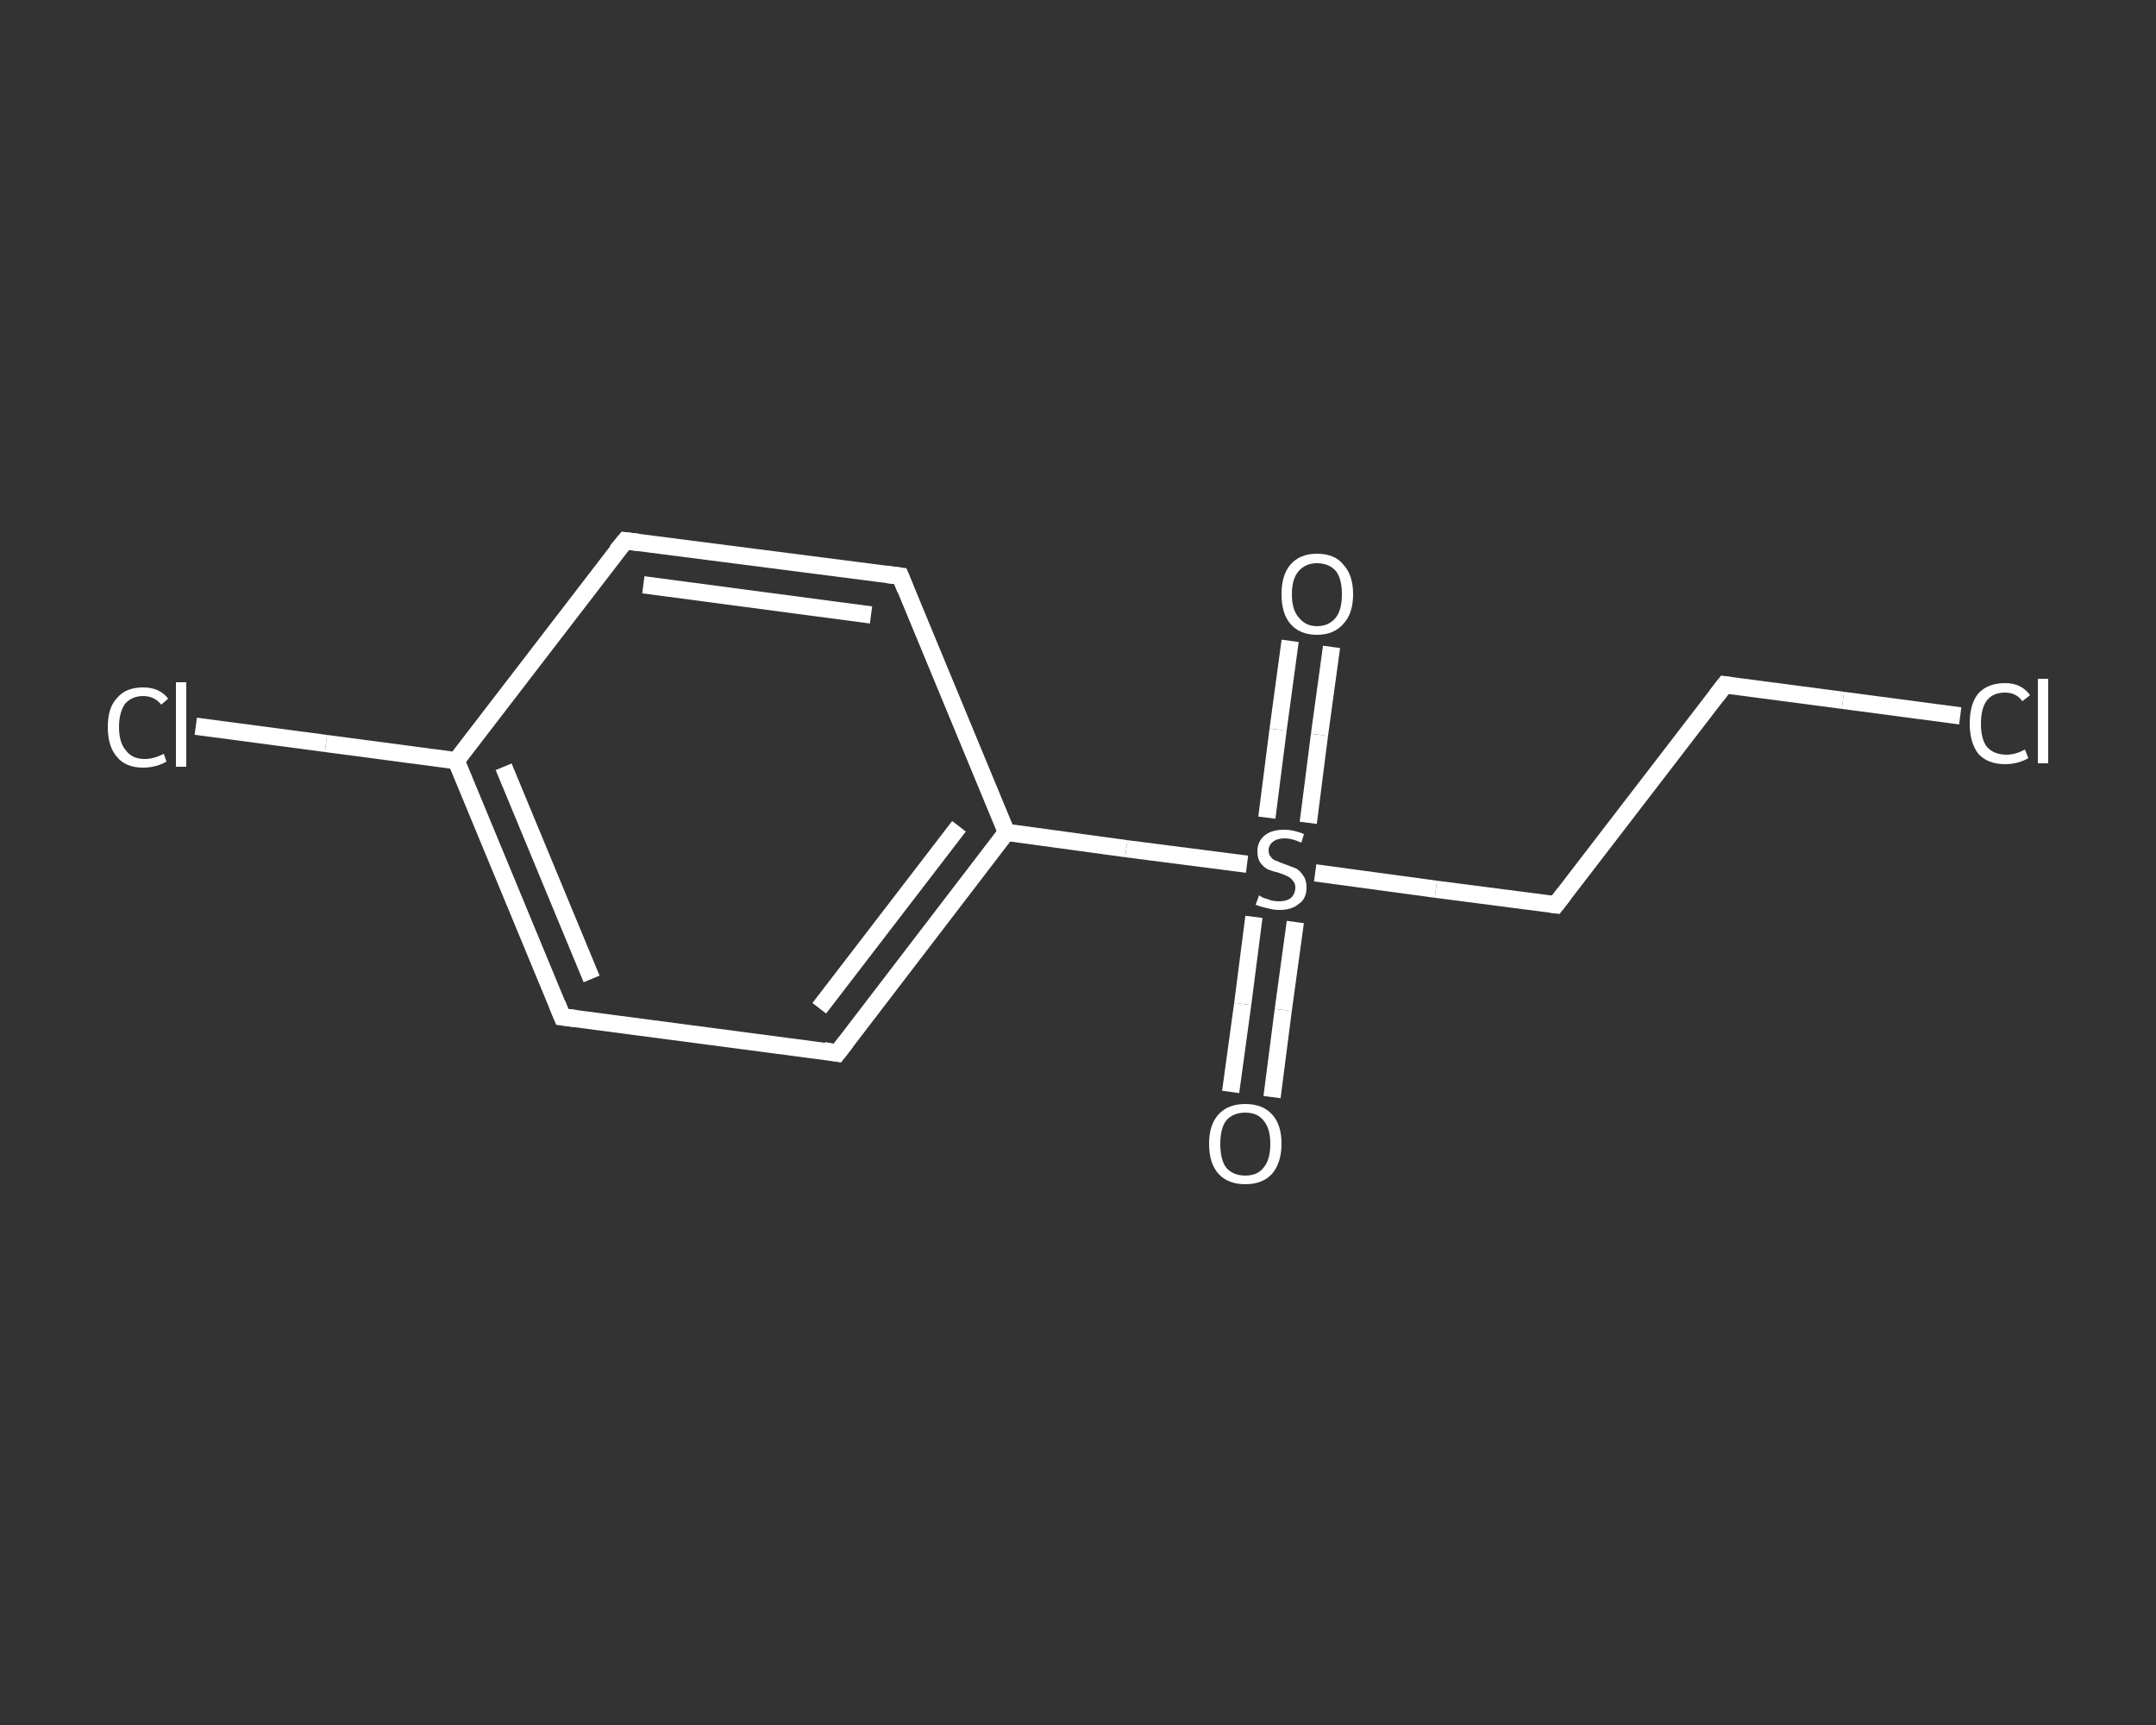 <?xml version='1.0' encoding='iso-8859-1'?>
<svg version='1.1' baseProfile='full'
              xmlns='http://www.w3.org/2000/svg'
                      xmlns:rdkit='http://www.rdkit.org/xml'
                      xmlns:xlink='http://www.w3.org/1999/xlink'
                  xml:space='preserve'
width='250px' height='200px' viewBox='0 0 250 200'>
<rect x="0" y="0" width="250" height="200" fill="#333333" stroke="none"/>
<!-- END OF HEADER -->
<rect style='opacity:1.0;fill:transparent;stroke:none' width='250.0' height='200.0' x='0.0' y='0.0'> </rect>
<path class='bond-0 atom-0 atom-1' d='M 154.4,75.0 L 153.0,85.2' style='fill:none;fill-rule:evenodd;stroke:#FFFFFF;stroke-width:2.0px;stroke-linecap:butt;stroke-linejoin:miter;stroke-opacity:1' />
<path class='bond-0 atom-0 atom-1' d='M 153.0,85.2 L 151.7,95.4' style='fill:none;fill-rule:evenodd;stroke:#FFFFFF;stroke-width:2.0px;stroke-linecap:butt;stroke-linejoin:miter;stroke-opacity:1' />
<path class='bond-0 atom-0 atom-1' d='M 149.6,74.3 L 148.2,84.6' style='fill:none;fill-rule:evenodd;stroke:#FFFFFF;stroke-width:2.0px;stroke-linecap:butt;stroke-linejoin:miter;stroke-opacity:1' />
<path class='bond-0 atom-0 atom-1' d='M 148.2,84.6 L 146.9,94.8' style='fill:none;fill-rule:evenodd;stroke:#FFFFFF;stroke-width:2.0px;stroke-linecap:butt;stroke-linejoin:miter;stroke-opacity:1' />
<path class='bond-1 atom-1 atom-2' d='M 145.4,106.3 L 144.1,116.4' style='fill:none;fill-rule:evenodd;stroke:#FFFFFF;stroke-width:2.0px;stroke-linecap:butt;stroke-linejoin:miter;stroke-opacity:1' />
<path class='bond-1 atom-1 atom-2' d='M 144.1,116.4 L 142.7,126.6' style='fill:none;fill-rule:evenodd;stroke:#FFFFFF;stroke-width:2.0px;stroke-linecap:butt;stroke-linejoin:miter;stroke-opacity:1' />
<path class='bond-1 atom-1 atom-2' d='M 150.2,106.9 L 148.8,117.1' style='fill:none;fill-rule:evenodd;stroke:#FFFFFF;stroke-width:2.0px;stroke-linecap:butt;stroke-linejoin:miter;stroke-opacity:1' />
<path class='bond-1 atom-1 atom-2' d='M 148.8,117.1 L 147.5,127.2' style='fill:none;fill-rule:evenodd;stroke:#FFFFFF;stroke-width:2.0px;stroke-linecap:butt;stroke-linejoin:miter;stroke-opacity:1' />
<path class='bond-2 atom-1 atom-3' d='M 152.5,101.2 L 166.5,103.1' style='fill:none;fill-rule:evenodd;stroke:#FFFFFF;stroke-width:2.0px;stroke-linecap:butt;stroke-linejoin:miter;stroke-opacity:1' />
<path class='bond-2 atom-1 atom-3' d='M 166.5,103.1 L 180.4,104.9' style='fill:none;fill-rule:evenodd;stroke:#FFFFFF;stroke-width:2.0px;stroke-linecap:butt;stroke-linejoin:miter;stroke-opacity:1' />
<path class='bond-3 atom-3 atom-4' d='M 180.4,104.9 L 200.0,79.4' style='fill:none;fill-rule:evenodd;stroke:#FFFFFF;stroke-width:2.0px;stroke-linecap:butt;stroke-linejoin:miter;stroke-opacity:1' />
<path class='bond-4 atom-4 atom-5' d='M 200.0,79.4 L 213.7,81.2' style='fill:none;fill-rule:evenodd;stroke:#FFFFFF;stroke-width:2.0px;stroke-linecap:butt;stroke-linejoin:miter;stroke-opacity:1' />
<path class='bond-4 atom-4 atom-5' d='M 213.7,81.2 L 227.3,83.0' style='fill:none;fill-rule:evenodd;stroke:#FFFFFF;stroke-width:2.0px;stroke-linecap:butt;stroke-linejoin:miter;stroke-opacity:1' />
<path class='bond-5 atom-1 atom-6' d='M 144.6,100.2 L 130.6,98.4' style='fill:none;fill-rule:evenodd;stroke:#FFFFFF;stroke-width:2.0px;stroke-linecap:butt;stroke-linejoin:miter;stroke-opacity:1' />
<path class='bond-5 atom-1 atom-6' d='M 130.6,98.4 L 116.7,96.5' style='fill:none;fill-rule:evenodd;stroke:#FFFFFF;stroke-width:2.0px;stroke-linecap:butt;stroke-linejoin:miter;stroke-opacity:1' />
<path class='bond-6 atom-6 atom-7' d='M 116.7,96.5 L 97.1,122.1' style='fill:none;fill-rule:evenodd;stroke:#FFFFFF;stroke-width:2.0px;stroke-linecap:butt;stroke-linejoin:miter;stroke-opacity:1' />
<path class='bond-6 atom-6 atom-7' d='M 111.2,95.8 L 95.0,116.9' style='fill:none;fill-rule:evenodd;stroke:#FFFFFF;stroke-width:2.0px;stroke-linecap:butt;stroke-linejoin:miter;stroke-opacity:1' />
<path class='bond-7 atom-7 atom-8' d='M 97.1,122.1 L 65.2,117.9' style='fill:none;fill-rule:evenodd;stroke:#FFFFFF;stroke-width:2.0px;stroke-linecap:butt;stroke-linejoin:miter;stroke-opacity:1' />
<path class='bond-8 atom-8 atom-9' d='M 65.2,117.9 L 52.9,88.2' style='fill:none;fill-rule:evenodd;stroke:#FFFFFF;stroke-width:2.0px;stroke-linecap:butt;stroke-linejoin:miter;stroke-opacity:1' />
<path class='bond-8 atom-8 atom-9' d='M 68.6,113.5 L 58.4,88.9' style='fill:none;fill-rule:evenodd;stroke:#FFFFFF;stroke-width:2.0px;stroke-linecap:butt;stroke-linejoin:miter;stroke-opacity:1' />
<path class='bond-9 atom-9 atom-10' d='M 52.9,88.2 L 37.8,86.2' style='fill:none;fill-rule:evenodd;stroke:#FFFFFF;stroke-width:2.0px;stroke-linecap:butt;stroke-linejoin:miter;stroke-opacity:1' />
<path class='bond-9 atom-9 atom-10' d='M 37.8,86.2 L 22.7,84.2' style='fill:none;fill-rule:evenodd;stroke:#FFFFFF;stroke-width:2.0px;stroke-linecap:butt;stroke-linejoin:miter;stroke-opacity:1' />
<path class='bond-10 atom-9 atom-11' d='M 52.9,88.2 L 72.5,62.7' style='fill:none;fill-rule:evenodd;stroke:#FFFFFF;stroke-width:2.0px;stroke-linecap:butt;stroke-linejoin:miter;stroke-opacity:1' />
<path class='bond-11 atom-11 atom-12' d='M 72.5,62.7 L 104.4,66.8' style='fill:none;fill-rule:evenodd;stroke:#FFFFFF;stroke-width:2.0px;stroke-linecap:butt;stroke-linejoin:miter;stroke-opacity:1' />
<path class='bond-11 atom-11 atom-12' d='M 74.6,67.8 L 101.0,71.3' style='fill:none;fill-rule:evenodd;stroke:#FFFFFF;stroke-width:2.0px;stroke-linecap:butt;stroke-linejoin:miter;stroke-opacity:1' />
<path class='bond-12 atom-12 atom-6' d='M 104.4,66.8 L 116.7,96.5' style='fill:none;fill-rule:evenodd;stroke:#FFFFFF;stroke-width:2.0px;stroke-linecap:butt;stroke-linejoin:miter;stroke-opacity:1' />
<path d='M 179.7,104.8 L 180.4,104.9 L 181.4,103.6' style='fill:none;stroke:#FFFFFF;stroke-width:2.0px;stroke-linecap:butt;stroke-linejoin:miter;stroke-opacity:1;' />
<path d='M 199.0,80.7 L 200.0,79.4 L 200.7,79.5' style='fill:none;stroke:#FFFFFF;stroke-width:2.0px;stroke-linecap:butt;stroke-linejoin:miter;stroke-opacity:1;' />
<path d='M 98.1,120.8 L 97.1,122.1 L 95.5,121.8' style='fill:none;stroke:#FFFFFF;stroke-width:2.0px;stroke-linecap:butt;stroke-linejoin:miter;stroke-opacity:1;' />
<path d='M 66.8,118.1 L 65.2,117.9 L 64.6,116.4' style='fill:none;stroke:#FFFFFF;stroke-width:2.0px;stroke-linecap:butt;stroke-linejoin:miter;stroke-opacity:1;' />
<path d='M 71.5,63.9 L 72.5,62.7 L 74.1,62.9' style='fill:none;stroke:#FFFFFF;stroke-width:2.0px;stroke-linecap:butt;stroke-linejoin:miter;stroke-opacity:1;' />
<path d='M 102.8,66.6 L 104.4,66.8 L 105.0,68.3' style='fill:none;stroke:#FFFFFF;stroke-width:2.0px;stroke-linecap:butt;stroke-linejoin:miter;stroke-opacity:1;' />
<path class='atom-0' d='M 148.6 68.9
Q 148.6 66.7, 149.6 65.5
Q 150.7 64.2, 152.7 64.2
Q 154.8 64.2, 155.8 65.5
Q 156.9 66.7, 156.9 68.9
Q 156.9 71.1, 155.8 72.3
Q 154.7 73.6, 152.7 73.6
Q 150.7 73.6, 149.6 72.3
Q 148.6 71.1, 148.6 68.9
M 152.7 72.6
Q 154.1 72.6, 154.9 71.6
Q 155.6 70.7, 155.6 68.9
Q 155.6 67.1, 154.9 66.2
Q 154.1 65.3, 152.7 65.3
Q 151.4 65.3, 150.6 66.2
Q 149.8 67.1, 149.8 68.9
Q 149.8 70.7, 150.6 71.6
Q 151.4 72.6, 152.7 72.6
' fill='#FFFFFF'/>
<path class='atom-1' d='M 146.0 103.8
Q 146.1 103.9, 146.5 104.1
Q 146.9 104.2, 147.4 104.4
Q 147.9 104.5, 148.3 104.5
Q 149.2 104.5, 149.7 104.1
Q 150.2 103.6, 150.2 102.9
Q 150.2 102.4, 149.9 102.1
Q 149.7 101.8, 149.3 101.6
Q 148.9 101.4, 148.3 101.2
Q 147.5 101.0, 147.0 100.8
Q 146.5 100.5, 146.2 100.1
Q 145.8 99.6, 145.8 98.7
Q 145.8 97.6, 146.6 96.9
Q 147.4 96.2, 148.9 96.2
Q 150.0 96.2, 151.2 96.7
L 150.9 97.7
Q 149.8 97.2, 149.0 97.2
Q 148.1 97.2, 147.6 97.6
Q 147.1 98.0, 147.1 98.6
Q 147.1 99.1, 147.4 99.4
Q 147.6 99.7, 148.0 99.8
Q 148.4 100.0, 149.0 100.2
Q 149.8 100.5, 150.3 100.7
Q 150.8 101.0, 151.1 101.5
Q 151.5 102.0, 151.5 102.9
Q 151.5 104.2, 150.6 104.8
Q 149.8 105.5, 148.4 105.5
Q 147.6 105.5, 147.0 105.3
Q 146.4 105.2, 145.6 104.9
L 146.0 103.8
' fill='#FFFFFF'/>
<path class='atom-2' d='M 140.2 132.6
Q 140.2 130.4, 141.3 129.2
Q 142.4 128.0, 144.4 128.0
Q 146.4 128.0, 147.5 129.2
Q 148.6 130.4, 148.6 132.6
Q 148.6 134.8, 147.5 136.1
Q 146.4 137.3, 144.4 137.3
Q 142.4 137.3, 141.3 136.1
Q 140.2 134.9, 140.2 132.6
M 144.4 136.3
Q 145.8 136.3, 146.5 135.4
Q 147.3 134.5, 147.3 132.6
Q 147.3 130.8, 146.5 129.9
Q 145.8 129.0, 144.4 129.0
Q 143.0 129.0, 142.2 129.9
Q 141.5 130.8, 141.5 132.6
Q 141.5 134.5, 142.2 135.4
Q 143.0 136.3, 144.4 136.3
' fill='#FFFFFF'/>
<path class='atom-5' d='M 228.4 83.9
Q 228.4 81.6, 229.4 80.4
Q 230.5 79.2, 232.5 79.2
Q 234.4 79.2, 235.4 80.6
L 234.5 81.3
Q 233.8 80.3, 232.5 80.3
Q 231.1 80.3, 230.4 81.2
Q 229.7 82.1, 229.7 83.9
Q 229.7 85.7, 230.4 86.6
Q 231.2 87.5, 232.7 87.5
Q 233.7 87.5, 234.8 86.9
L 235.2 87.9
Q 234.7 88.2, 234.0 88.4
Q 233.3 88.6, 232.5 88.6
Q 230.5 88.6, 229.4 87.4
Q 228.4 86.1, 228.4 83.9
' fill='#FFFFFF'/>
<path class='atom-5' d='M 236.3 78.7
L 237.5 78.7
L 237.5 88.5
L 236.3 88.5
L 236.3 78.7
' fill='#FFFFFF'/>
<path class='atom-10' d='M 12.5 84.3
Q 12.5 82.0, 13.6 80.9
Q 14.6 79.7, 16.6 79.7
Q 18.5 79.7, 19.5 81.0
L 18.7 81.7
Q 17.9 80.7, 16.6 80.7
Q 15.3 80.7, 14.5 81.6
Q 13.8 82.6, 13.8 84.3
Q 13.8 86.1, 14.6 87.0
Q 15.3 88.0, 16.8 88.0
Q 17.8 88.0, 19.0 87.4
L 19.3 88.3
Q 18.8 88.6, 18.1 88.8
Q 17.4 89.0, 16.6 89.0
Q 14.6 89.0, 13.6 87.8
Q 12.5 86.6, 12.5 84.3
' fill='#FFFFFF'/>
<path class='atom-10' d='M 20.4 79.1
L 21.6 79.1
L 21.6 88.9
L 20.4 88.9
L 20.4 79.1
' fill='#FFFFFF'/>
</svg>
